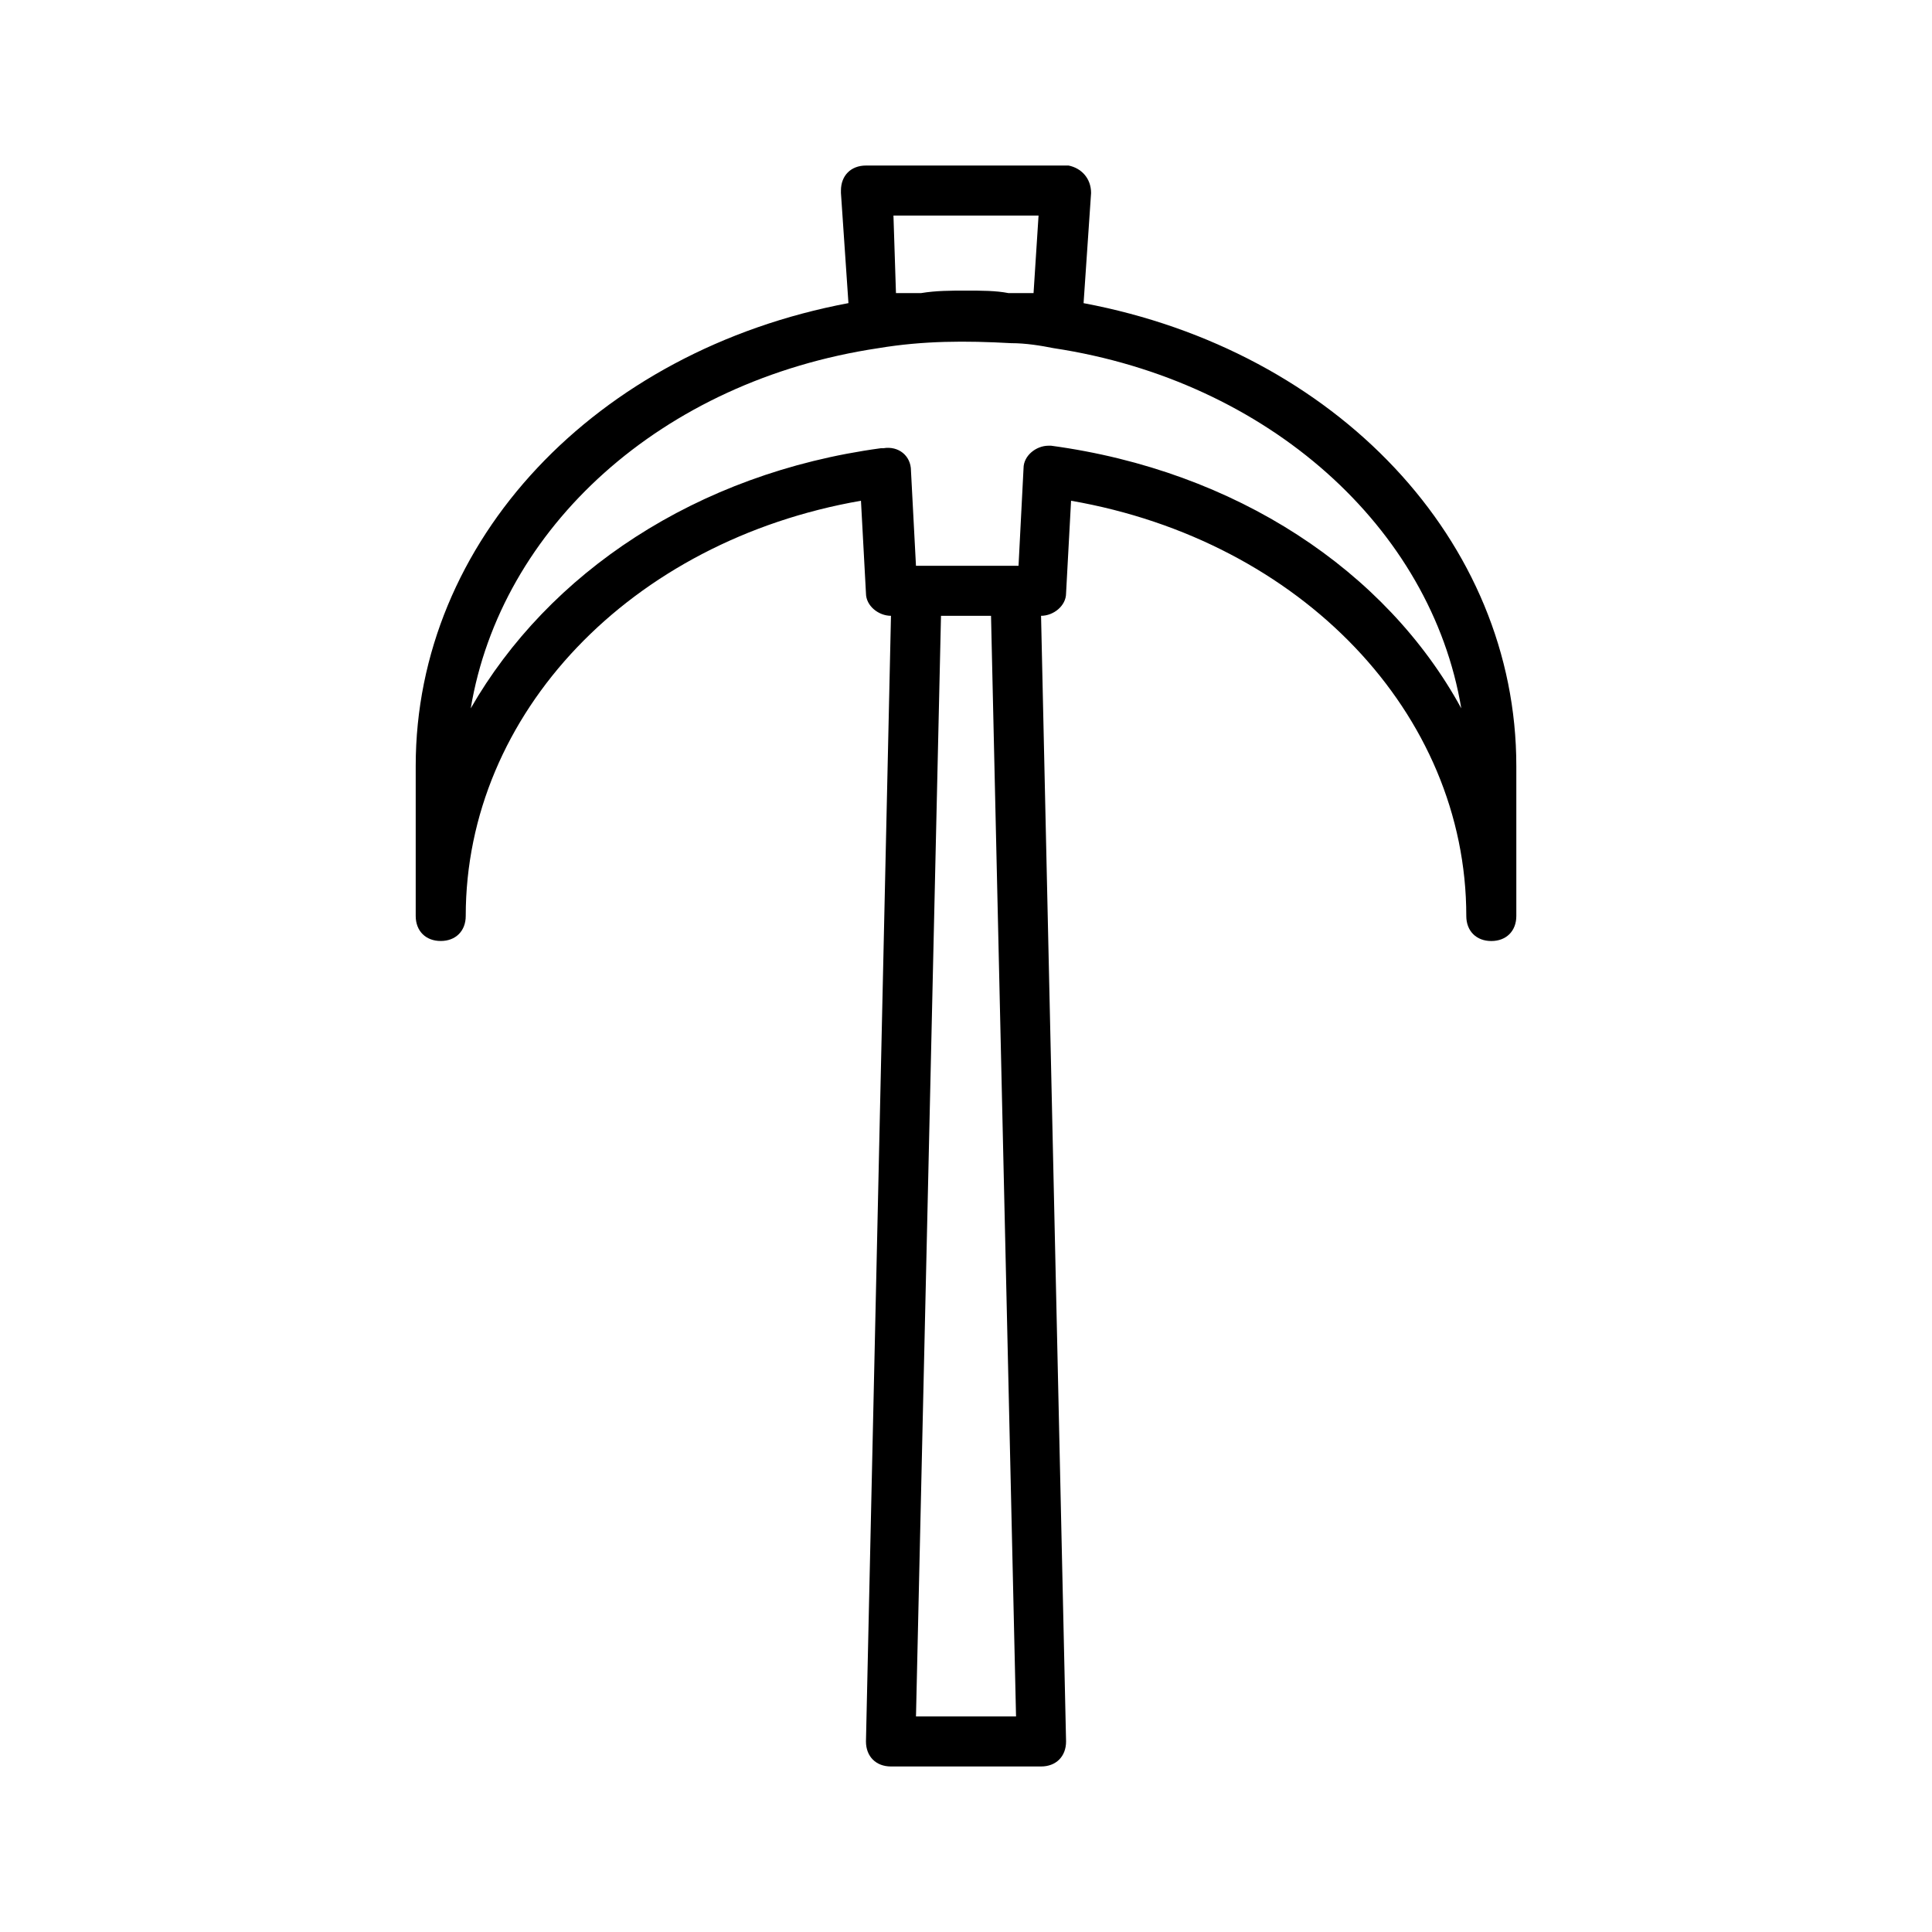 <?xml version="1.0" encoding="UTF-8"?>
<!-- Uploaded to: SVG Find, www.svgfind.com, Generator: SVG Find Mixer Tools -->
<svg fill="#000000" width="800px" height="800px" version="1.1" viewBox="144 144 512 512" xmlns="http://www.w3.org/2000/svg">
 <path d="m431.16 224.33 1.988-29.168c0-3.977-2.652-6.629-5.965-7.293h-0.664-53.031c-3.977 0-6.629 2.652-6.629 6.629v0.664l1.988 29.168c-66.957 12.594-114.68 62.977-114.68 122.64v39.773c0 3.977 2.652 6.629 6.629 6.629 3.977 0 6.629-2.652 6.629-6.629 0-53.695 43.75-99.438 104.74-110.04l1.324 24.527c0 3.316 3.316 5.965 6.629 5.965l-6.629 298.31c0 3.977 2.652 6.629 6.629 6.629h39.773c3.977 0 6.629-2.652 6.629-6.629l-6.629-298.31c3.316 0 6.629-2.652 6.629-5.965l1.324-24.527c60.992 10.609 104.74 56.348 104.74 110.05 0 3.977 2.652 6.629 6.629 6.629 3.977 0 6.629-2.652 6.629-6.629v-39.773c0.004-59.664-47.727-110.05-114.68-122.64zm-11.934-23.203-1.324 20.551h-6.629c-3.316-0.664-7.293-0.664-11.27-0.664s-7.953 0-11.934 0.664h-6.629l-0.664-20.551zm-32.48 397.75 6.629-291.68h13.258l6.629 291.68zm35.797-336.76h-0.664c-3.316 0-6.629 2.652-6.629 5.965l-1.328 25.855h-27.18l-1.324-25.191c0-3.977-3.316-6.629-7.293-5.965h-0.664c-49.055 6.629-88.168 33.145-108.71 68.941 7.953-47.73 50.383-86.84 108.05-95.457 11.934-1.988 23.203-1.988 35.133-1.324 3.977 0 7.953 0.664 11.27 1.324 57.012 8.617 100.1 47.73 108.05 95.457-19.887-36.461-59.66-62.977-108.71-69.605z"/>
</svg>